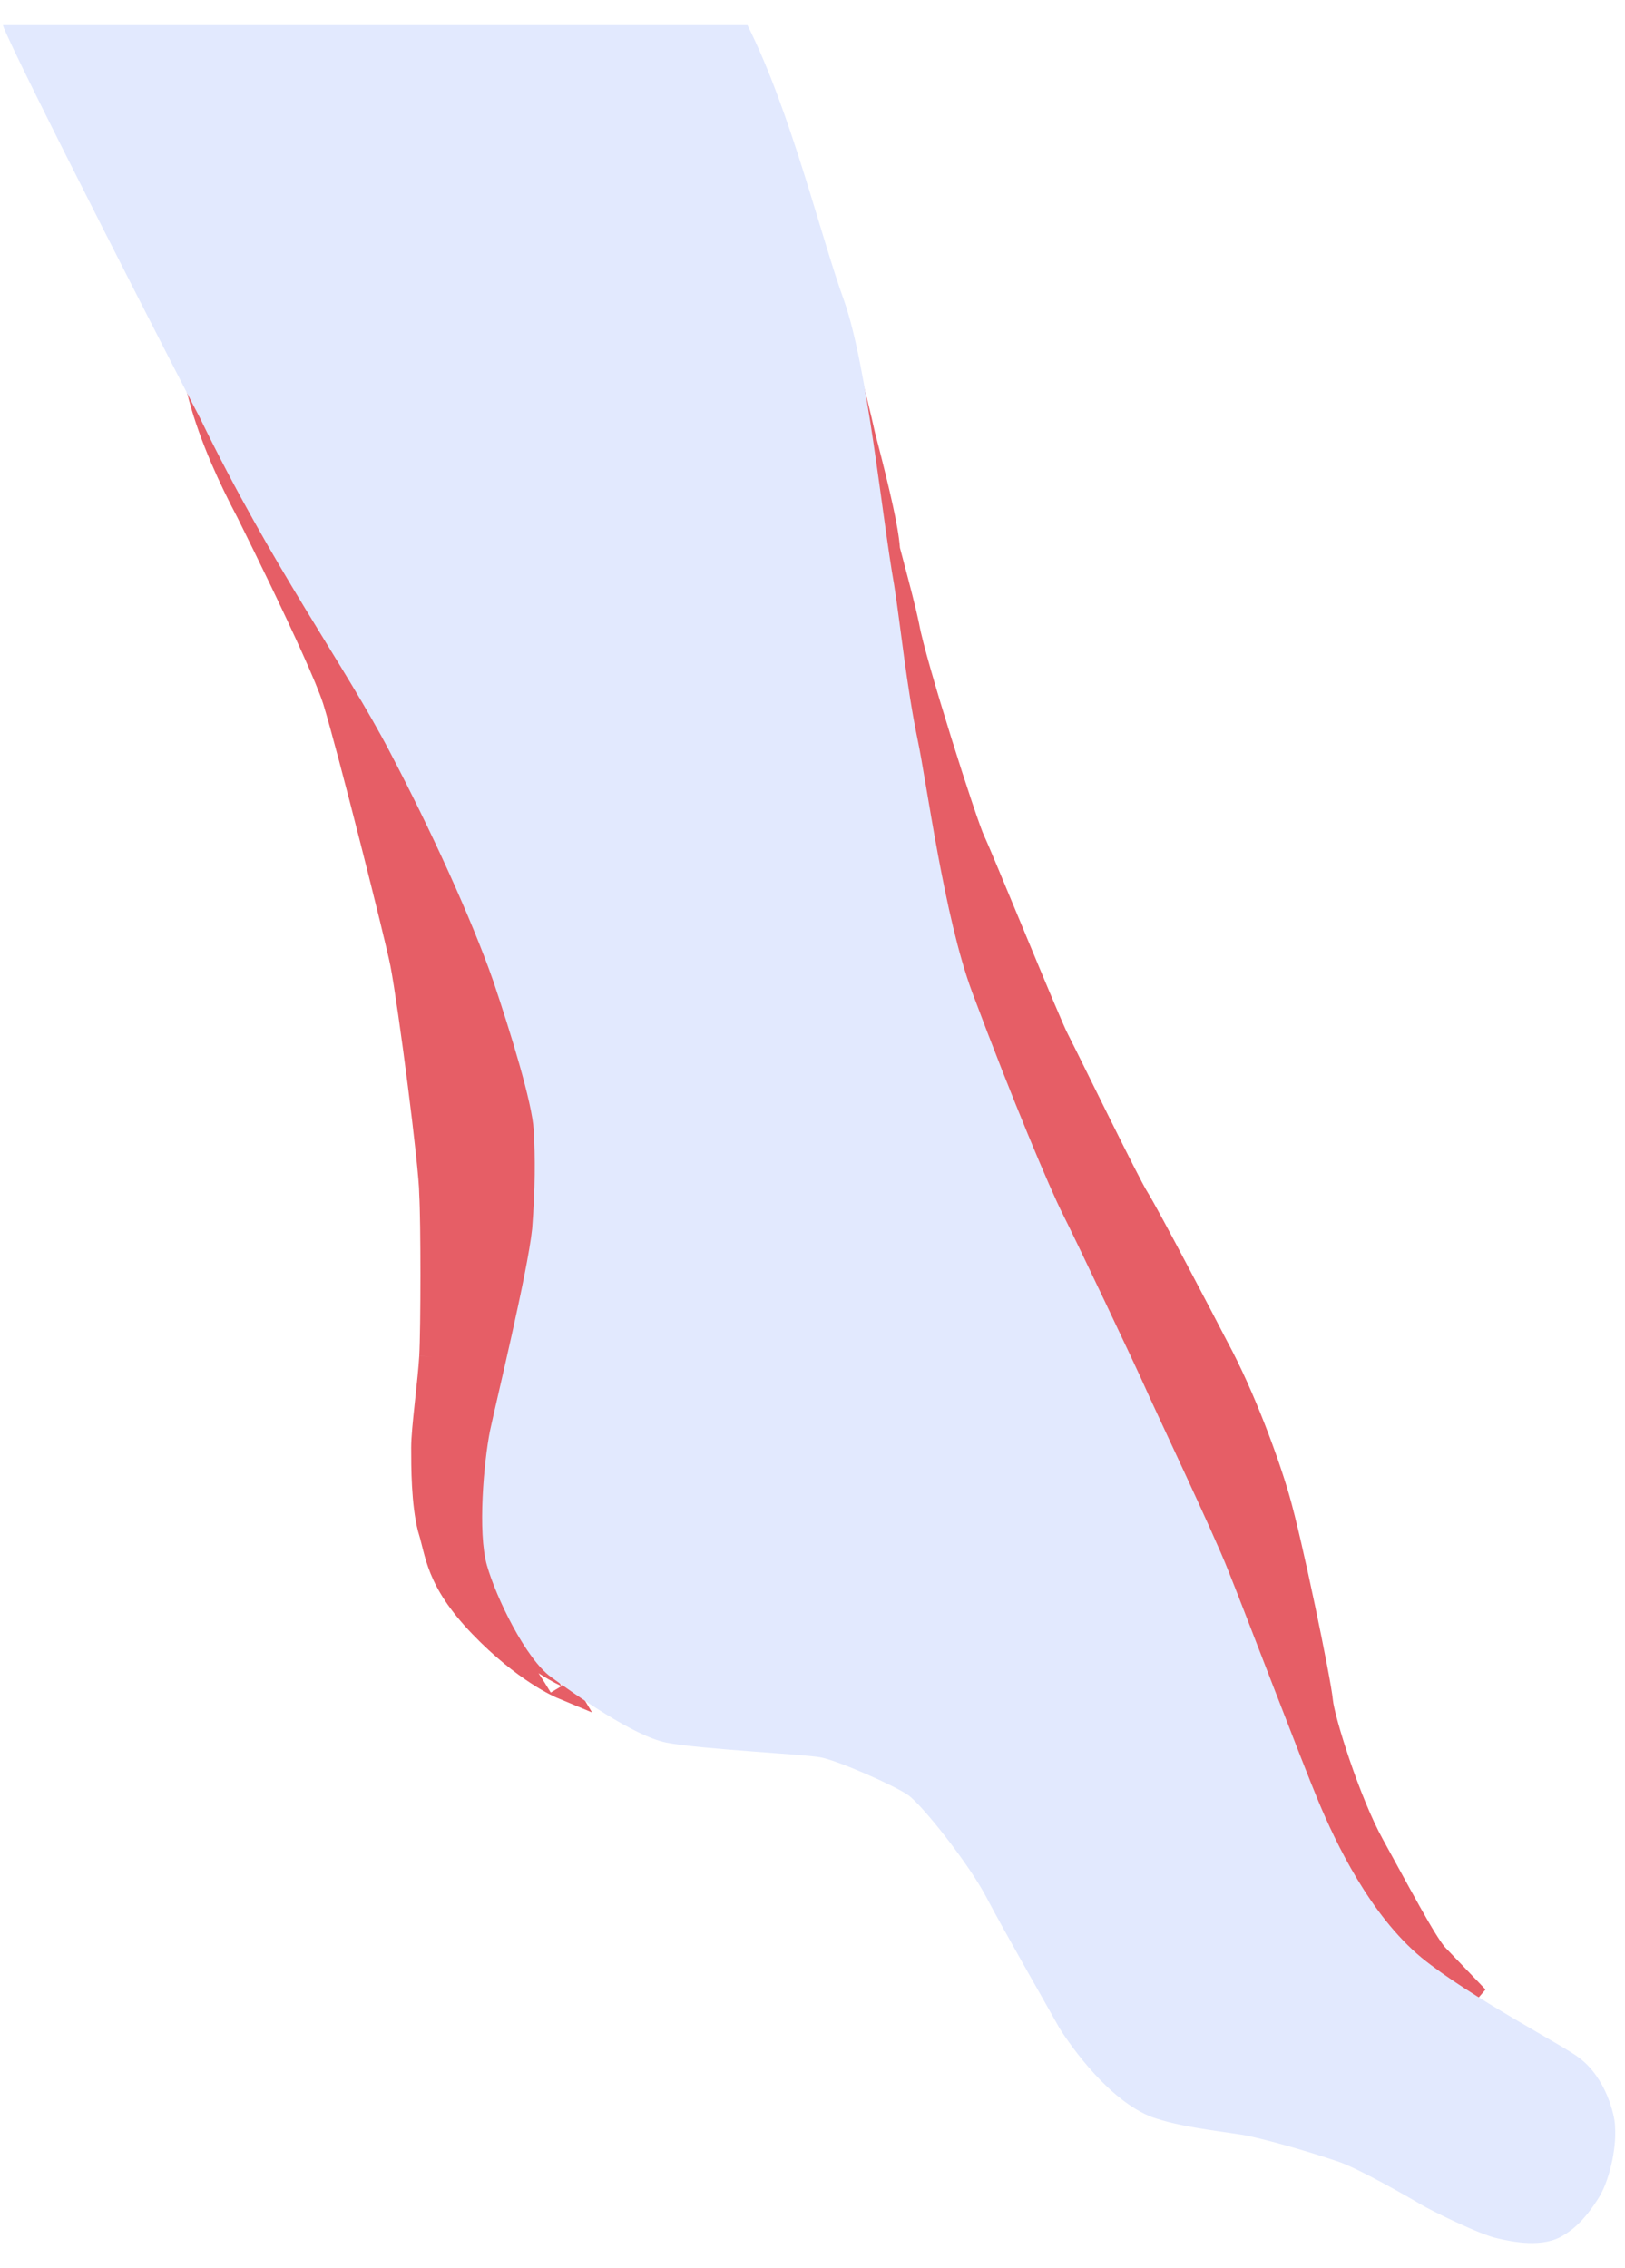 <svg width="129" height="180" viewBox="0 0 129 180" fill="none" xmlns="http://www.w3.org/2000/svg">
<path fill-rule="evenodd" clip-rule="evenodd" d="M66.876 28.116L67.84 27.852L67.864 27.938C67.879 27.993 67.901 28.075 67.929 28.179C67.985 28.388 68.066 28.687 68.162 29.051C68.354 29.779 68.611 30.767 68.868 31.807C69.076 32.646 69.285 33.523 69.46 34.327C69.549 34.668 69.639 35.014 69.728 35.362C70.144 36.981 70.555 38.636 70.871 40.083C71.158 41.401 71.38 42.607 71.44 43.464C71.522 43.773 71.603 44.081 71.685 44.387L71.685 44.39C72.197 46.318 72.686 48.164 72.964 49.499L72.968 49.515L72.97 49.531C73.212 50.918 74.337 54.777 75.511 58.533C76.092 60.393 76.676 62.202 77.155 63.627C77.645 65.087 77.998 66.064 78.124 66.328C78.417 66.938 79.614 69.823 80.906 72.935L81.468 74.288C82.218 76.096 82.967 77.896 83.569 79.319C84.183 80.772 84.615 81.765 84.748 82.014L84.754 82.025C85.041 82.581 85.715 83.945 86.523 85.58L86.541 85.617L86.541 85.617C87.001 86.548 87.504 87.565 88.002 88.569C89.411 91.407 90.75 94.065 91.095 94.605C91.892 95.852 96.506 104.679 97.395 106.402C99.608 110.478 101.546 115.871 102.326 118.583C102.85 120.361 103.687 124.061 104.404 127.468C105.116 130.851 105.741 134.091 105.811 134.9C105.834 135.165 105.962 135.767 106.202 136.644C106.436 137.494 106.757 138.536 107.135 139.645C107.895 141.875 108.862 144.308 109.778 145.963C110.179 146.688 110.591 147.444 111.002 148.198L111.003 148.199C111.587 149.269 112.169 150.336 112.713 151.304C113.173 152.124 113.596 152.855 113.955 153.433C114.331 154.037 114.592 154.402 114.734 154.55L117.926 157.879L117.927 157.881L116.635 159.394L113.169 156.984L113.152 156.971C112.886 156.769 112.586 156.451 112.291 156.108C111.981 155.749 111.627 155.303 111.247 154.8C110.485 153.793 109.595 152.526 108.709 151.199C106.953 148.567 105.152 145.605 104.41 143.917C103.313 141.42 100.141 133.229 98.239 128.318L98.239 128.318C97.687 126.893 97.242 125.744 96.986 125.091C96.206 123.101 93.721 117.807 91.965 114.066L91.965 114.064C91.147 112.322 90.488 110.917 90.232 110.339C89.468 108.613 84.5 98.117 83.499 96.29C82.954 95.295 81.235 91.262 79.603 87.295C77.969 83.323 76.347 79.233 76.009 78.107C75.675 76.991 74.737 72.702 73.802 68.318C73.213 65.561 72.613 62.705 72.154 60.521L72.154 60.521L72.154 60.52C71.881 59.225 71.659 58.166 71.518 57.507L71.517 57.504C70.625 53.247 69.591 47.073 69.454 43.778C68.86 41.522 68.257 39.167 67.935 37.352L67.919 37.265V37.177C67.919 36.898 67.817 36.235 67.621 35.29C67.588 35.13 67.553 34.964 67.516 34.795C67.38 34.273 67.244 33.756 67.113 33.254C66.537 31.059 66.035 29.141 65.89 28.282L67.84 27.852C67.836 27.853 67.775 27.869 66.876 28.116ZM67.84 27.852C67.84 27.852 67.84 27.852 67.84 27.852L67.84 27.852Z" fill="#E65E66"/>
<path fill-rule="evenodd" clip-rule="evenodd" d="M32.25 57.474L32.163 57.365C31.311 56.302 27.506 51.552 23.821 45.674C22.717 43.913 21.627 42.056 20.633 40.172C20.429 39.763 20.257 39.419 20.127 39.158C20.036 38.977 19.966 38.836 19.917 38.74L19.843 38.593L19.829 38.6C19.401 37.734 18.998 36.867 18.628 36.004C17.216 32.718 16.305 29.574 16.246 26.895L15.246 26.917L15.246 26.917C15.246 26.917 15.246 26.917 15.246 26.917L14.246 26.939C14.314 29.99 15.335 33.408 16.79 36.794C17.406 38.226 18.104 39.666 18.853 41.084L19.09 41.563C19.718 42.829 20.566 44.553 21.451 46.389C23.234 50.094 25.11 54.147 25.661 55.866C26.804 59.578 30.623 74.721 30.998 76.676C31.31 78.307 31.882 82.308 32.377 86.192C32.877 90.108 33.279 93.758 33.279 94.744V94.774L33.281 94.804C33.406 96.894 33.407 105.379 33.281 107.611C33.226 108.534 33.096 109.745 32.966 110.961L32.918 111.412C32.776 112.738 32.641 114.067 32.641 114.866V114.914C32.641 116.363 32.64 119.388 33.183 121.51L33.19 121.538L33.199 121.566C33.309 121.91 33.393 122.246 33.488 122.627L33.488 122.627C33.522 122.76 33.556 122.899 33.594 123.045C33.735 123.593 33.906 124.201 34.178 124.87C34.727 126.225 35.654 127.752 37.47 129.646C39.27 131.524 40.928 132.784 42.147 133.578C42.756 133.976 43.256 134.257 43.61 134.441C43.786 134.534 43.927 134.602 44.026 134.648L44.074 134.67C44.102 134.683 44.125 134.693 44.143 134.701L44.178 134.716L44.188 134.721L44.194 134.723L44.195 134.724L47 135.894L45.438 133.287C44.126 131.096 42.955 129.604 42.029 128.425L42.029 128.425L42.028 128.423C41.904 128.265 41.784 128.113 41.669 127.965C40.689 126.705 40.115 125.863 39.85 124.76C39.565 123.57 39.495 121.589 39.574 119.518C39.653 117.468 39.872 115.46 40.114 114.264C40.293 113.376 40.705 111.462 41.19 109.212L41.19 109.212L41.19 109.211C42.057 105.183 43.156 100.079 43.566 97.857C44.142 94.73 43.921 91.399 43.771 89.135C43.747 88.782 43.725 88.455 43.709 88.158C43.636 86.869 43.108 85.109 42.493 83.267C42.267 82.59 42.027 81.894 41.782 81.188C41.339 79.906 40.882 78.585 40.473 77.261C40.014 75.756 38.598 71.765 36.998 67.709C35.412 63.688 33.585 59.447 32.298 57.539L32.276 57.506L32.25 57.474ZM39.517 77.554L40.472 77.259L40.473 77.261L40.473 77.262L39.517 77.554ZM42.752 132.779C43.065 133.248 43.388 133.757 43.722 134.315L44.58 133.801C44.965 132.878 44.966 132.878 44.966 132.878L44.951 132.872C44.935 132.865 44.908 132.853 44.872 132.836C44.798 132.801 44.684 132.746 44.535 132.668C44.277 132.534 43.914 132.331 43.467 132.049C43.824 132.578 44.195 133.158 44.58 133.801C44.58 133.801 43.879 133.508 42.752 132.779ZM44.195 134.724C44.195 134.724 44.195 134.724 44.216 134.674C44.25 134.592 44.341 134.375 44.58 133.802L44.195 134.724ZM33.281 107.611L33.281 107.61L34.278 107.67L33.281 107.613L33.281 107.611Z" fill="#E65E66"/>
<path d="M0.227 2C0.846 3.954 15.49 32.489 15.861 33.14C21.683 45.127 27.381 52.815 30.974 59.721C34.194 65.844 37.415 72.88 39.149 77.831C40.511 81.871 42.246 87.473 42.37 89.688C42.493 91.903 42.493 94.249 42.246 97.506C41.874 101.024 39.397 111.187 38.901 113.532C38.406 116.008 37.91 121.61 38.653 124.216C39.397 126.822 41.75 131.643 43.732 133.076C45.714 134.51 50.297 137.767 52.898 138.288C55.5 138.809 63.799 139.2 65.161 139.461C66.524 139.721 70.983 141.676 72.098 142.457C73.213 143.239 76.929 147.93 78.291 150.536C79.654 153.142 83.246 159.396 84.113 160.959C85.104 162.523 88.077 166.692 91.422 167.995C93.651 168.777 96.253 169.038 98.73 169.428C100.092 169.689 103.065 170.471 106.162 171.513C107.772 172.034 111.86 174.38 112.727 174.901C113.594 175.422 117.558 177.376 118.921 177.637C120.035 177.898 122.513 178.419 124.123 177.376C125.238 176.725 126.105 175.683 126.848 174.51C127.715 173.207 128.335 170.601 128.211 168.777C128.211 167.865 127.468 164.868 125.362 163.305C124.247 162.393 116.691 158.484 112.851 155.357C108.763 151.969 106.038 146.236 104.676 142.979C103.313 139.721 98.606 127.343 97.491 124.607C96.376 121.741 91.669 111.838 90.926 110.144C90.183 108.451 85.352 98.288 84.361 96.333C83.37 94.379 80.397 87.343 77.177 78.743C74.947 72.75 73.585 62.196 72.841 58.678C71.974 54.509 71.479 49.557 70.983 46.43C69.992 40.828 68.877 29.232 67.019 23.89C65.161 18.808 62.808 8.906 59.34 2" fill="#E2E9FE"/>
</svg>
